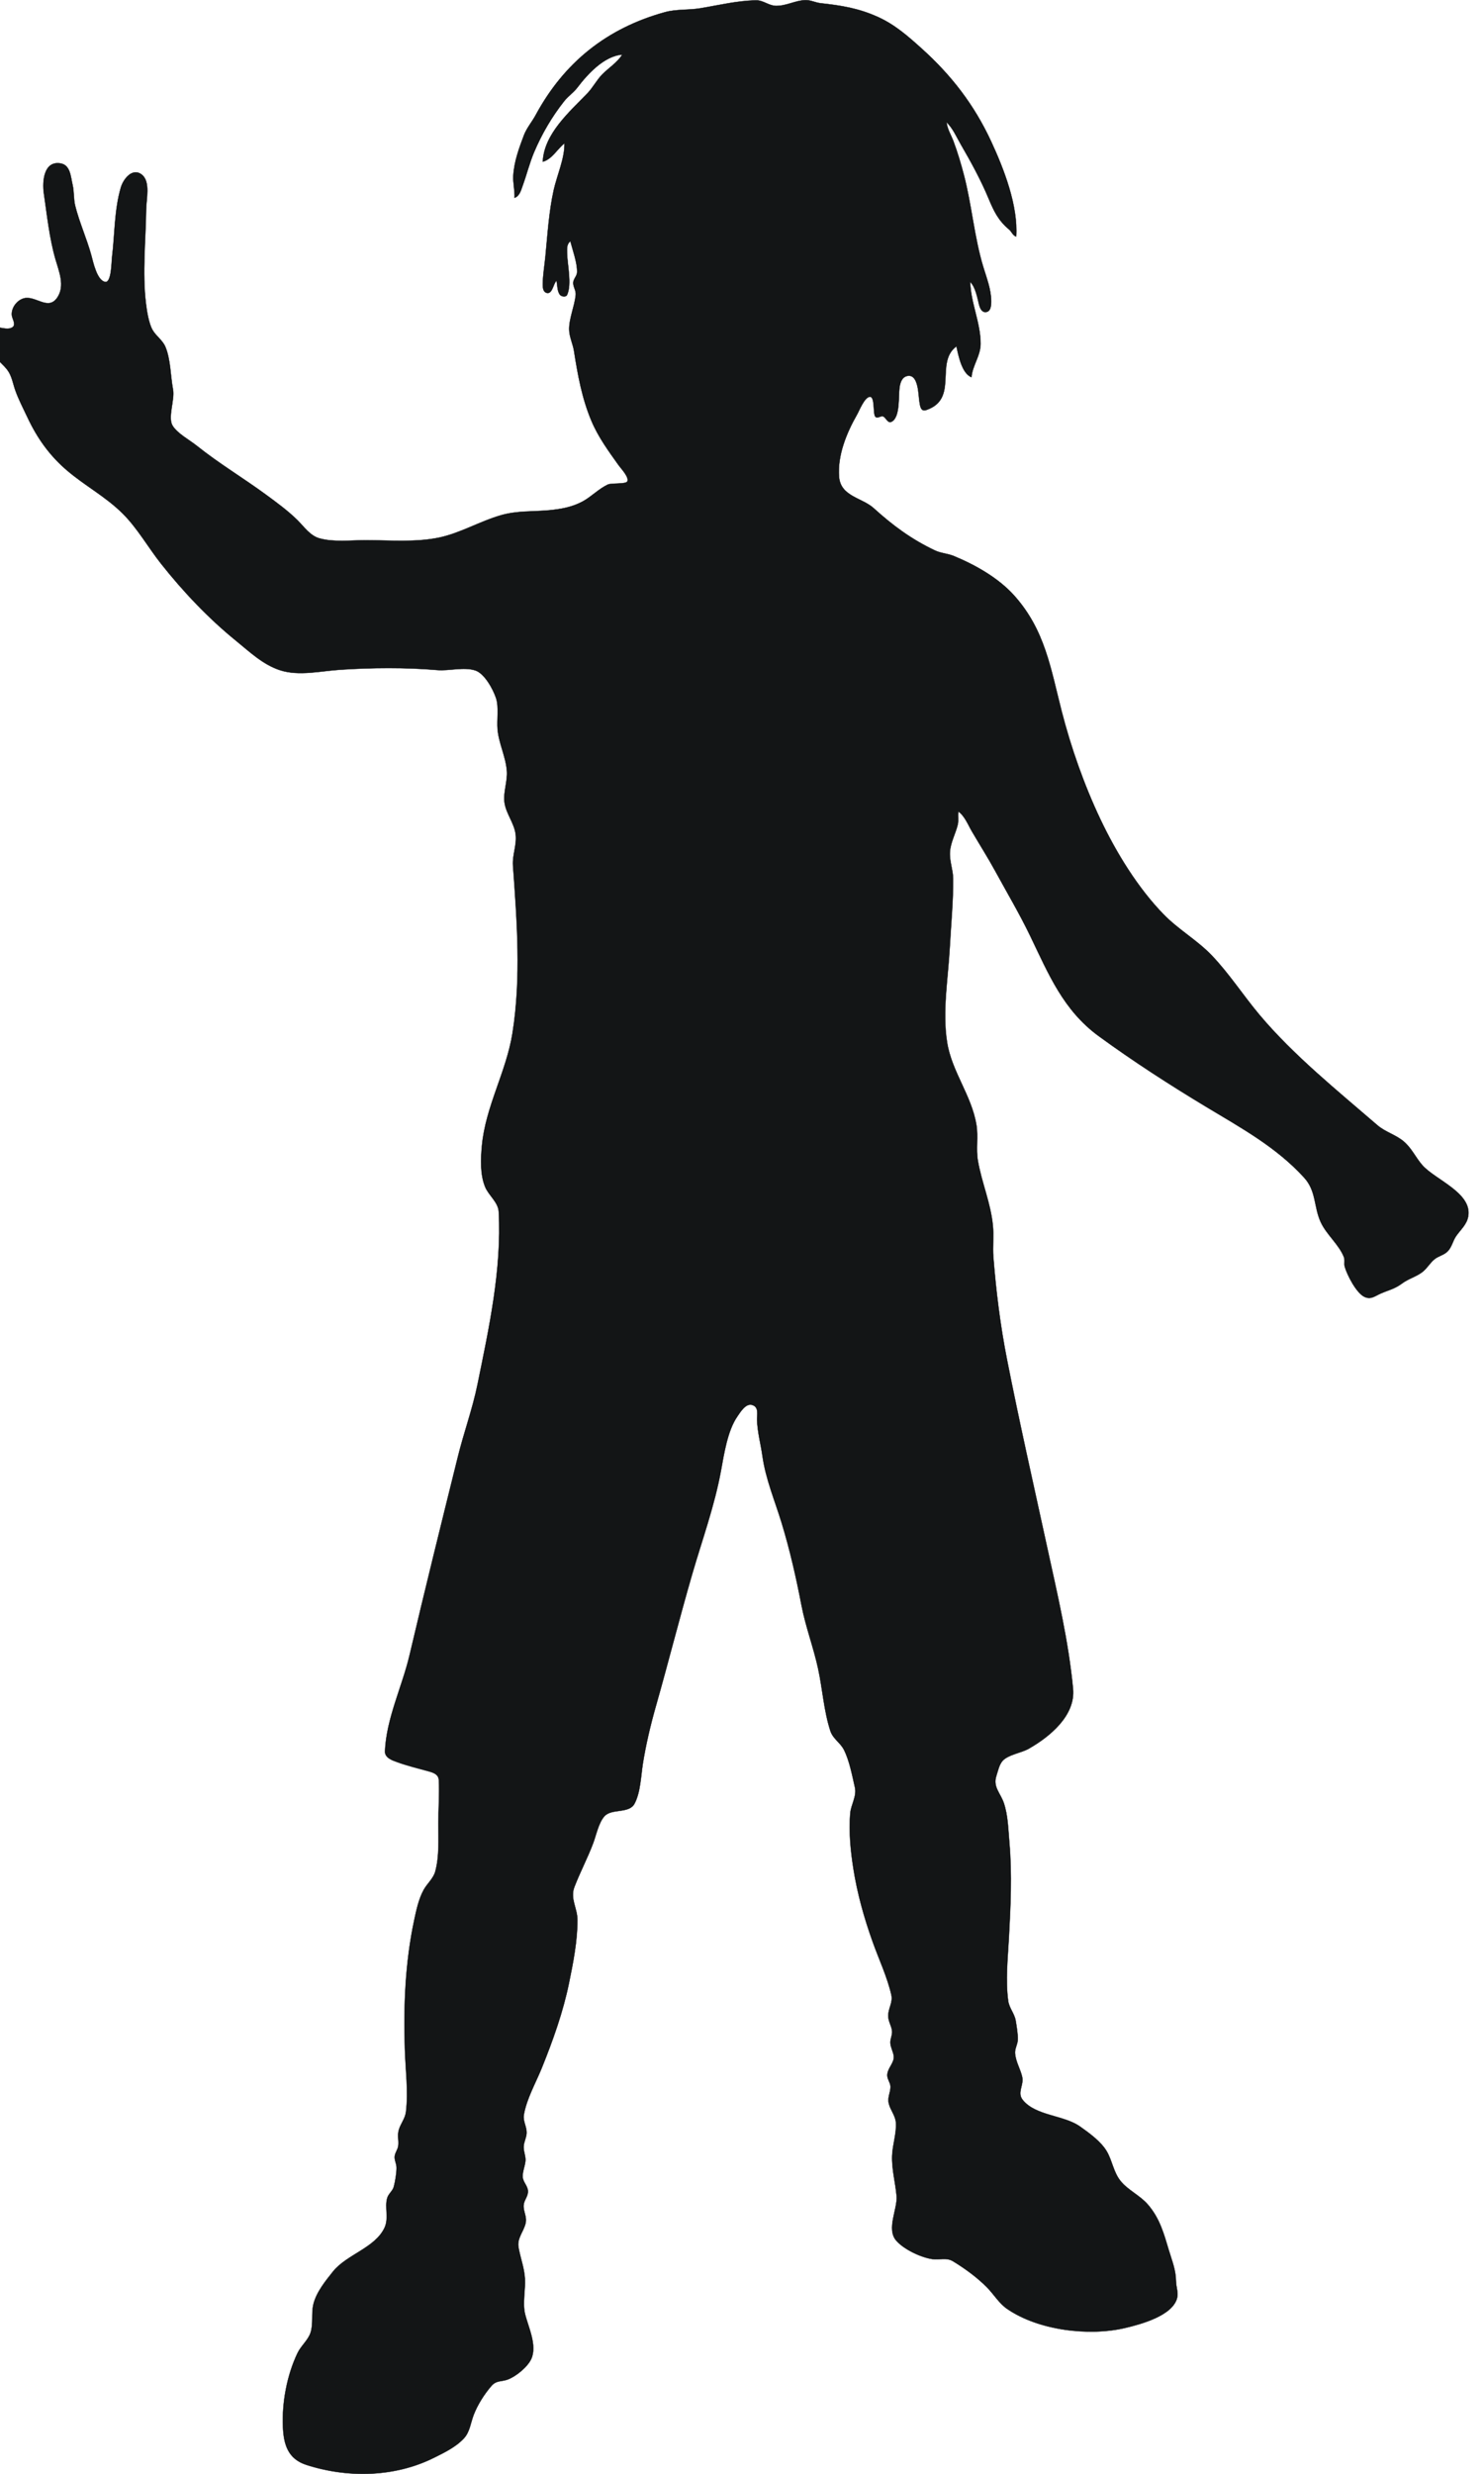 <?xml version="1.0" encoding="UTF-8" standalone="no"?>
<!-- Creator: CorelDRAW -->

<svg
   xmlns:dc="http://purl.org/dc/elements/1.1/"
   xmlns:cc="http://creativecommons.org/ns#"
   xmlns:rdf="http://www.w3.org/1999/02/22-rdf-syntax-ns#"
   xmlns:svg="http://www.w3.org/2000/svg"
   xmlns="http://www.w3.org/2000/svg"
   xmlns:sodipodi="http://sodipodi.sourceforge.net/DTD/sodipodi-0.dtd"
   xmlns:inkscape="http://www.inkscape.org/namespaces/inkscape"
   xml:space="preserve"
   width="4.584in"
   height="7.637in"
   style="fill-rule:evenodd;image-rendering:optimizeQuality;shape-rendering:geometricPrecision;text-rendering:geometricPrecision"
   viewBox="0 0 4584.476 7855.431"
   version="1.1"
   id="svg9"
   sodipodi:docname="boy15_.svg"
   inkscape:version="0.92.3 (2405546, 2018-03-11)"><sodipodi:namedview
   pagecolor="#ffffff"
   bordercolor="#666666"
   borderopacity="1"
   objecttolerance="10"
   gridtolerance="10"
   guidetolerance="10"
   inkscape:pageopacity="0"
   inkscape:pageshadow="2"
   inkscape:window-width="640"
   inkscape:window-height="480"
   id="namedview11"
   showgrid="false"
   fit-margin-top="0"
   fit-margin-left="0"
   fit-margin-right="0"
   fit-margin-bottom="0"
   inkscape:zoom="0.22348485"
   inkscape:cx="219.94955"
   inkscape:cy="366.58234"
   inkscape:window-x="0"
   inkscape:window-y="0"
   inkscape:window-maximized="0"
   inkscape:current-layer="svg9" />
 <defs
   id="defs4">
  <style
   type="text/css"
   id="style2">
   <![CDATA[
    .str0 {stroke:#131516;stroke-width:0.968}
    .fil0 {fill:#131516}
   ]]>
  </style>
 </defs>
 <g
   id="Layer_x0020_1"
   transform="translate(-1757.686,-1729.392)">
  <path
   class="fil0 str0"
   d="m 3327.17,2357.68 c 16.575,-6.171 20.648,-24.404 26.179,-39.642 12.891,-35.505 21.596,-71.596 36.415,-106.4 24.511,-57.554 56.152,-111.531 94.857,-160.64 12.747,-16.168 30.091,-27.562 42.472,-43.855 32.053,-42.194 84.686,-100.011 142.225,-104.274 -15.688,25.486 -43.31,42.057 -63.981,63.337 -17.703,18.236 -29.219,41.394 -46.819,59.684 -56.335,58.552 -137.448,128 -141.638,217.044 28.975,-7.448 46.206,-40.366 68.846,-58.415 1.524,46.156 -23.901,102.735 -34.023,148.126 -15.078,67.57 -19.737,141.741 -26.381,210.716 -2.785,28.93 -8.084,58.564 -8.351,87.623 -0.088,9.554 0.122,24.084 11.051,28.023 19.55,7.044 22.217,-29.646 32.67,-38.453 2.575,13.154 1.981,33.276 10.309,44.209 4.975,6.529 19.444,9.444 23.451,0.43 15.349,-34.503 0.446,-95.349 -0.312,-132.267 -0.293,-14.236 -1.482,-27.851 10.362,-37.55 7.604,28.918 22.042,68.343 21.429,98.053 -0.259,12.564 -11.707,21.196 -12.251,33.383 -0.621,13.802 9.482,24.568 7.867,39.638 -3.825,35.68 -21.093,74.191 -20.823,108.488 0.187,23.691 11.714,45.741 15.36,68.846 11.989,76.034 25.067,149.562 55.063,221.147 21.768,51.954 54.32,96.301 86.846,141.867 7.364,10.312 33.402,37.169 27.726,50.949 -4.027,9.771 -50.133,4.533 -62.297,10.293 -29.013,13.745 -51.349,37.966 -79.276,53.28 -33.745,18.499 -70.941,24.869 -108.488,28.29 -51.219,4.659 -99.832,1.036 -150.213,15.276 -67.048,18.949 -130.427,57.299 -198.198,71.455 -74.979,15.665 -157.57,8.293 -233.665,8.293 -46.754,0 -100.495,6.762 -146.038,-5.825 -30.27,-8.362 -49.73,-37.905 -70.971,-58.728 -29.585,-29.006 -64.659,-54.667 -98.019,-79.185 -73.063,-53.707 -149.95,-99.314 -221.147,-156.27 -22.945,-18.354 -60.987,-38.427 -76.591,-63.455 -16.118,-25.844 7.288,-82.907 1.364,-114.293 -8.099,-42.937 -7.394,-95.288 -24.08,-135.611 -9.093,-21.966 -29.619,-34.187 -41.078,-54.244 -11.947,-20.907 -17.954,-59.493 -20.88,-83.451 -11.973,-98.076 -0.644,-201.901 0.632,-300.423 0.392,-30.324 14.122,-86.427 -13.158,-108.678 -30.248,-24.674 -59.36,13.489 -67.181,39.829 -21.112,71.116 -19.257,150.019 -28.286,223.234 -1.566,12.697 -1.672,79.097 -20.804,77.01 -26.983,-2.941 -39.371,-64.831 -45.074,-85.356 -14.621,-52.64 -37.836,-103.71 -51.036,-156.469 -5.497,-21.97 -2.968,-44.712 -8.263,-66.762 -5.909,-24.61 -6.697,-61.981 -37.429,-67.573 -54.267,-9.874 -59.33,57.535 -53.92,94.693 10.011,68.8 17.577,141.844 36.743,208.629 11.307,39.406 31.501,85.398 5.68,122.99 -29.436,42.849 -70.076,-9.356 -107.417,2.427 -21.703,6.846 -39.269,31.07 -36.67,54.004 1.158,10.213 13.181,27.356 3.684,35.912 -24.065,21.676 -82.343,-28.8 -89.432,30.849 -5.063,42.59 49.295,76.293 71.73,106.4 14.213,19.078 17.303,42.773 25.116,64.674 10.53,29.509 25.154,57.249 38.442,85.539 30.705,65.364 69.482,120.366 124.827,167.84 57.288,49.139 122.728,83.192 177.143,137.04 47.627,47.131 81.421,107.989 122.899,160.362 70.114,88.529 150.408,173.227 238.217,244.45 43.699,35.467 85.185,75.65 139.783,93.318 59.779,19.36 128.556,2.629 189.851,-1.459 99.215,-6.636 209.958,-7.615 308.77,0.918 38.095,3.295 84.537,-10.556 121.006,0.979 29.68,9.409 56.731,59.375 66.191,87.394 9.897,29.314 2.335,69.162 5.09,100.141 3.981,44.815 25.848,85.562 29.501,131.436 2.636,33.154 -11.779,66.93 -7.528,100.145 4.526,35.36 31.44,66.133 35.528,102.225 3.813,33.695 -10.918,65.158 -8.56,98.057 12.575,175.581 26.335,356.503 -1.493,532.004 -19.672,124.05 -85.867,233.307 -97.288,358.838 -3.768,41.413 -5.817,89.901 10.133,129.352 11.009,27.246 41.76,49.029 43.364,79.276 9.756,184.011 -30.876,369.482 -67.436,548.693 -15.752,77.192 -42.891,151.131 -61.836,227.406 -52.301,210.568 -104.518,421.116 -154.114,632.145 -23.432,99.703 -73.676,200.91 -77.996,304.598 -0.872,20.903 21.893,28.728 38.179,34.632 33.432,12.141 68.008,20.404 102.225,29.897 14.712,4.069 29.768,9.806 30.636,27.288 2.244,45.295 -1.425,92.194 -1.425,137.672 0,49.573 3.284,103.939 -9.73,152.301 -6.065,22.533 -25.741,38.389 -36.804,58.415 -15.916,28.834 -23.352,64.027 -30.168,95.969 -28.891,135.379 -34.019,271.383 -29.817,408.91 2,65.49 11.451,134.964 3.581,200.286 -2.491,20.674 -16.427,36.8 -22.457,56.328 -5.84,18.926 0.316,33.821 -2.183,52.16 -1.512,11.139 -9.406,20.152 -11.04,31.291 -1.836,12.518 5.082,23.284 5.703,35.467 0.8,15.71 -4.552,47.379 -8.751,62.59 -3.703,13.413 -16.735,21.97 -20.789,35.467 -8.613,28.686 5.467,63.966 -8.251,93.882 -29.669,64.716 -120.67,85.371 -164.11,139.783 -24.328,30.457 -53.109,65.76 -62.362,104.312 -7.006,29.189 0.328,61.589 -8.88,89.71 -7.829,23.909 -30.423,41.726 -41.387,64.674 -33.855,70.872 -49.611,157.181 -46.442,233.665 2.32,55.893 15.455,102.396 74.541,121.463 131.52,42.434 280.309,39.493 404.739,-22.259 33.425,-16.606 69.787,-34.05 95.585,-61.714 19.288,-20.693 21.463,-49.505 31.383,-75.044 12.568,-32.358 33.528,-65.364 56.171,-91.627 15.84,-18.381 32.377,-12.914 52.609,-20.655 26.004,-9.931 62.385,-39.619 74.019,-65.051 19.874,-43.455 -10.4,-103.04 -19.939,-143.954 -7.836,-33.608 1.771,-75.794 -0.122,-110.571 -1.909,-35.177 -14.705,-66.031 -20.43,-100.141 -4.853,-28.937 15.566,-48.446 22.248,-75.109 5.562,-22.175 -7.349,-37.844 -5.973,-58.415 0.987,-14.728 12.853,-26.598 13.707,-41.726 1.044,-18.526 -15.68,-30.522 -16.693,-47.985 -0.933,-16.107 7.09,-33.859 8.678,-50.069 1.581,-16.065 -6.206,-30.251 -5.623,-45.901 0.556,-14.979 8.872,-28.663 9.368,-43.809 0.636,-19.299 -11.893,-37.638 -8.884,-56.331 8.194,-50.865 38.118,-102.709 57.288,-150.213 35.074,-86.914 67.425,-177.124 86.297,-269.131 13.288,-64.758 26.918,-133.939 26.834,-200.282 -0.05,-37.638 -23.829,-67.848 -9.901,-104.312 18.107,-47.425 42.088,-92.175 59.954,-139.783 9.733,-25.954 16.975,-63.84 35.295,-84.994 22.594,-26.099 78.716,-7.512 96.095,-40.495 19.173,-36.385 20.133,-86.998 26.434,-126.952 9.303,-59.189 24.636,-123.821 41.055,-181.505 39.684,-139.406 75.067,-280.065 115.455,-419.345 31.901,-110.008 70.956,-216.575 91.733,-329.63 9.68,-52.64 20.678,-126.305 51.429,-171.078 9.722,-14.145 27.246,-43.726 47.714,-37.28 22.03,6.926 14.937,30.522 15.394,47.711 1.002,37.368 11.996,77.528 17.192,114.747 10.183,72.834 39.912,142.827 61.211,212.804 26.038,85.619 45.92,172.994 62.777,260.785 13.227,68.91 38.408,134.065 53.097,202.37 13.893,64.609 18.023,133.04 38.533,196.11 8.385,25.787 31.794,37.489 43.352,60.503 17.547,34.88 25.973,80.949 34.693,118.918 6.613,28.728 -12.56,54.888 -14.876,83.451 -4.67,57.162 1.025,116.518 9.829,173.162 12.621,81.112 35.048,160.663 62.922,237.836 19.547,54.137 45.169,108.568 58,164.815 5.486,24.057 -10.309,43.101 -9.996,66.762 0.232,16.671 9.493,29.939 12.038,45.897 2.191,13.604 -5.859,26.038 -5.215,39.642 0.709,14.583 9.036,27.413 10.766,41.726 2.671,22.217 -21.592,39.219 -20.465,62.587 0.583,12.621 10.305,22.888 10.179,35.467 -0.209,18.526 -10.076,32.568 -5.569,52.156 4.842,21.032 21.051,38.91 22.678,60.503 2.587,34.446 -10.933,71.436 -11.977,106.4 -1.333,43.813 10.392,84.37 14.168,127.265 3.608,40.869 -33.295,104.69 -1.044,141.741 24.099,27.665 77.756,53.2 114.015,58.564 23.806,3.524 44.773,-6.217 66.762,7.196 38.095,23.242 76.545,51.219 107.882,83.055 21.261,21.615 37.992,50.198 63.192,67.596 99.539,68.701 260.37,88.084 375.531,60.876 48.842,-11.535 151.048,-38.636 165.131,-95.653 4.236,-17.131 -3.36,-34.987 -3.631,-52.16 -0.606,-37.135 -12.038,-63.192 -22.491,-98.053 -16.232,-54.076 -28.914,-102 -66.949,-146.042 -25.204,-29.208 -63.966,-45.916 -87.227,-75.314 -22.263,-28.122 -25.973,-64.027 -43.417,-93.672 -18.484,-31.356 -56.015,-58.312 -85.371,-79.029 -51.383,-36.259 -140.926,-33.234 -181.714,-84.244 -18.423,-23.055 4.152,-47.257 -1.482,-72.48 -5.798,-26.034 -20.236,-47.109 -22.697,-75.105 -1.272,-14.438 7.448,-27.52 8.552,-41.726 1.272,-16.191 -3.859,-46.13 -6.674,-62.59 -3.84,-22.427 -20.571,-39.471 -23.722,-62.587 -8.93,-65.383 -1.417,-132.69 2.13,-198.198 5.528,-101.371 10.472,-203.223 1.627,-304.598 -3.611,-41.349 -4.236,-85.474 -17.589,-125.177 -10.453,-31.147 -35.112,-51.177 -23.97,-85.535 4.941,-15.272 9.326,-37.303 20.568,-49.154 18.404,-19.402 58.69,-24.389 82.244,-37.76 66.907,-37.992 149.17,-105.192 141.093,-190.564 -14.331,-151.505 -49.901,-300.278 -82.179,-448.549 -43.394,-199.41 -88.769,-398.67 -128.095,-598.766 -20.949,-106.587 -34.446,-215.158 -42.914,-323.375 -2.591,-33.276 1.771,-66.907 -1.524,-100.141 -7.2,-72.602 -35.718,-135.901 -47.798,-206.541 -6.301,-36.697 1.65,-75.086 -4.484,-112.659 -15.295,-93.844 -78.529,-169.2 -93.257,-262.872 -15.459,-98.263 3.192,-201.764 8.511,-300.427 3.924,-72.164 11.329,-146.872 10.621,-219.059 -0.293,-28.937 -12.206,-56.164 -9.973,-85.539 2.293,-29.958 17.669,-56.831 24.682,-85.535 3.356,-13.729 -0.251,-27.809 2.084,-41.726 19.905,13.996 30.648,41.996 42.667,62.587 24.827,42.541 51.322,84.015 74.895,127.265 37.097,67.951 76.651,134.69 110.305,204.457 59.021,122.442 105.291,236.583 218.598,319.177 109.531,79.867 223.985,153.741 340.065,223.672 111.219,66.971 223.211,127.787 311.985,225.192 39.181,42.956 30.229,92.8 52.846,141.577 18.419,39.722 57.581,70.392 73.459,110.571 4.004,10.16 -0.274,20.926 2.834,31.295 7.928,26.621 36.408,82.095 61.756,94.758 20.903,10.453 33.608,-1.958 52.072,-10.034 26.644,-11.661 43.832,-14.084 68.85,-32.568 19.402,-14.354 43.246,-20.59 62.587,-34.903 16.107,-11.912 25.139,-29.981 40.431,-42.019 13.375,-10.514 30.046,-12.579 42.168,-25.68 12.766,-13.79 15.562,-32.526 26.076,-47.608 14.396,-20.655 33.821,-36.347 38.324,-62.59 12.834,-74.773 -105.92,-116.35 -146.206,-162.731 -21.531,-24.804 -33.486,-53.722 -59.208,-75.291 -25.39,-21.303 -58.312,-29.646 -83.265,-51.2 -127.097,-109.76 -267.025,-222.27 -375.196,-351.265 -51.242,-61.109 -95.844,-130.206 -150.922,-187.768 -46.358,-48.442 -105.192,-81.471 -152.05,-129.349 -82.472,-84.267 -151.15,-196.32 -201.619,-302.51 -51.592,-108.552 -93.611,-227.909 -123.467,-344.24 -34.735,-135.314 -52.613,-256.11 -149.253,-365.097 -50.278,-56.69 -123.985,-98.442 -193.333,-127.09 -19.653,-8.118 -40.663,-8.499 -60.503,-17.931 -74.671,-35.501 -133.356,-79.013 -194.027,-133.935 -36.842,-33.364 -104.625,-37.097 -109.882,-98.663 -5.863,-68.731 24.011,-140.8 56.831,-198.198 7.425,-12.994 23.573,-54.773 40.286,-56.739 17.649,-2.08 9.573,53.684 18.023,63.055 7.429,8.259 17.924,-5.627 26.789,0.259 8.053,5.356 13.249,22.328 25.661,15.371 26.811,-15.032 20.739,-80.754 24.328,-107.482 2.232,-16.499 8.366,-36.564 28.499,-37.87 32.149,-2.091 31.314,61.471 34.716,81.68 2.084,12.48 3.463,33.162 21.718,26.971 104.438,-35.398 26.015,-150.617 95.905,-202.217 6.259,28.377 17.048,86.43 47.985,98.053 2.754,-37.162 28.811,-67.539 28.834,-106.4 0.042,-66.587 -31.421,-129.764 -33.006,-196.11 16.396,15.627 22.552,49.459 27.791,70.914 2.438,9.973 7.718,24.907 20.404,24.773 17.939,-0.187 18.629,-22.442 18.545,-35.185 -0.229,-36.88 -14.751,-73.539 -25.326,-108.488 -28.667,-94.8 -36.385,-196 -61.547,-292.08 -9.451,-36.088 -19.943,-71.429 -33.006,-106.4 -7.406,-19.836 -19.798,-39.234 -21.966,-60.503 19.966,18.888 31.92,47.356 45.627,70.933 31.459,54.164 62.754,111.166 86.975,168.99 17.756,42.404 30.96,70.834 65.928,100.434 8.991,7.6 10.85,18.091 22.613,22.655 6.613,-97.935 -39.219,-215.49 -79.63,-302.51 -53.912,-116.05 -125.89,-209.383 -220.792,-294.804 -43.669,-39.295 -85.143,-76.004 -139.783,-100.53 -61.44,-27.581 -115.539,-36.046 -181.505,-43.333 -16.568,-1.832 -30.941,-10.126 -47.985,-9.703 -31.775,0.785 -60.815,18.781 -93.882,18.171 -22.347,-0.415 -40.141,-17.931 -62.59,-17.55 -59.958,1.013 -118.377,15.402 -177.333,25.211 -37.01,6.156 -76.107,2.362 -112.659,12.442 -184.023,50.77 -320.088,159.413 -410.522,326.644 -11.84,21.901 -28.686,41.181 -37.569,64.674 -15.478,40.933 -30.93,83.208 -33.547,127.265 -1.425,23.989 5.227,47.417 3.878,70.933 z"
   id="path6"
   inkscape:connector-curvature="0"
   style="fill:#131516;stroke:#131516;stroke-width:0.968" />
 </g>
</svg>